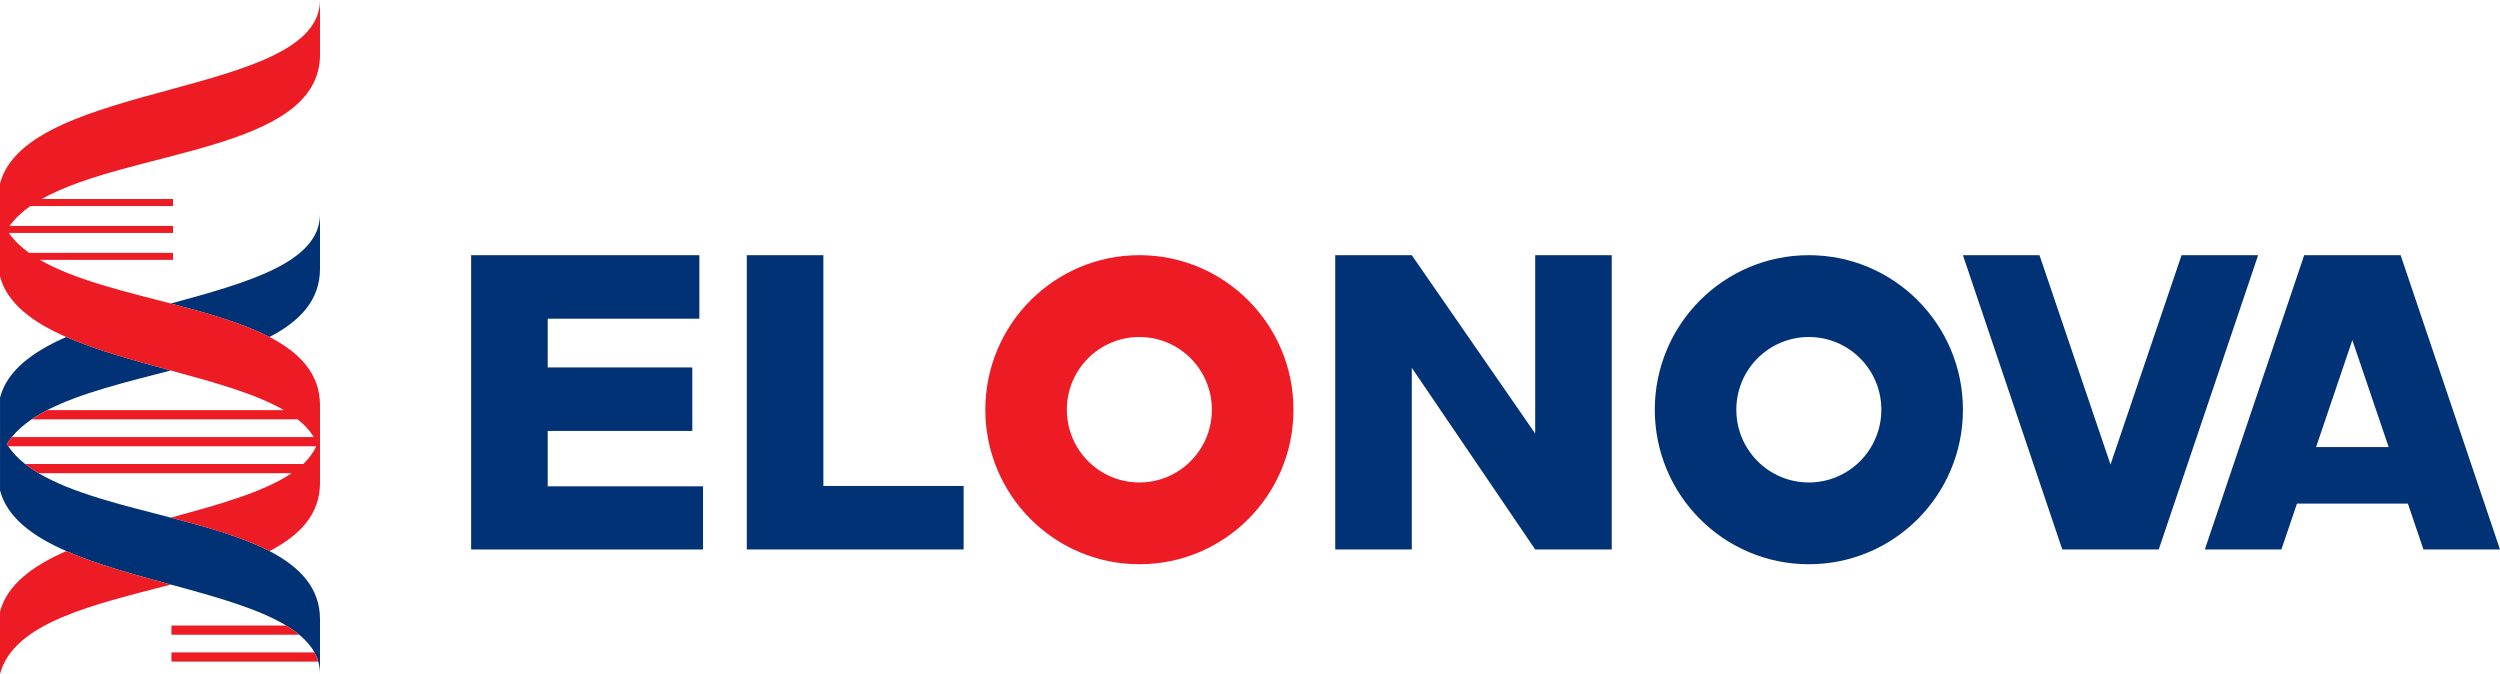 <svg width="204" height="55" viewBox="0 0 204 55" fill="none" xmlns="http://www.w3.org/2000/svg">
<g clip-path="url(#clip0_2188_562)">
<path d="M92.975 20.823C86.029 20.823 80.403 26.471 80.403 33.432C80.403 40.394 86.027 46.042 92.975 46.042C99.923 46.042 105.547 40.401 105.547 33.432C105.547 26.464 99.916 20.823 92.975 20.823ZM92.975 39.369C89.703 39.369 87.055 36.714 87.055 33.432C87.055 30.151 89.703 27.5 92.975 27.5C96.246 27.5 98.889 30.156 98.889 33.432C98.889 36.709 96.242 39.369 92.975 39.369Z" fill="#ED1B23"/>
<path d="M44.693 35.164H56.493V29.983H44.693V26.006H57.068V20.825H38.445V44.838H57.368V39.683H44.693V35.164Z" fill="#003275"/>
<path d="M67.187 20.825H60.939V44.837H78.632V39.654H67.187V20.825Z" fill="#003275"/>
<path d="M125.272 35.377L115.203 20.825H108.955V44.837H115.203V30.014L125.272 44.837H131.518V20.825H125.272V35.377Z" fill="#003275"/>
<path d="M178.015 20.825L172.217 37.907L166.423 20.825H160.175L168.283 44.837H176.153L184.263 20.825H178.015Z" fill="#003275"/>
<path d="M197.752 44.837H204L195.892 20.825H188.022L179.914 44.837H186.162L187.432 41.094H196.484L197.754 44.837H197.752ZM188.993 36.478L191.951 27.753L194.914 36.478H188.993Z" fill="#003275"/>
<path d="M147.603 20.823C140.657 20.823 135.031 26.471 135.031 33.432C135.031 40.394 140.655 46.042 147.603 46.042C154.551 46.042 160.175 40.401 160.175 33.432C160.175 26.464 154.544 20.823 147.603 20.823ZM147.603 39.369C144.331 39.369 141.684 36.714 141.684 33.432C141.684 30.151 144.331 27.5 147.603 27.5C150.874 27.5 153.518 30.156 153.518 33.432C153.518 36.709 150.87 39.369 147.603 39.369Z" fill="#003275"/>
<path d="M13.934 24.768C16.883 25.538 19.768 26.345 21.989 27.5C24.462 26.215 26.112 24.501 26.112 21.933V17.47C26.112 21.426 20.168 23.07 13.934 24.768Z" fill="#003275"/>
<path d="M21.989 44.97C19.768 43.815 16.883 43.007 13.934 42.238C9.969 41.206 5.888 40.244 3.144 38.609C2.748 38.373 2.379 38.124 2.044 37.858C1.494 37.422 1.031 36.945 0.673 36.413C0.633 36.355 0.599 36.294 0.561 36.234C0.682 36.036 0.818 35.846 0.966 35.662C1.4 35.128 1.946 34.65 2.581 34.217C2.972 33.95 3.399 33.702 3.853 33.466C6.563 32.064 10.298 31.178 13.934 30.23C10.951 29.418 7.903 28.592 5.407 27.498C2.661 28.702 0.581 30.236 0.002 32.443V40.022C0.584 42.229 2.661 43.763 5.407 44.968C7.903 46.062 10.951 46.888 13.934 47.699C17.53 48.677 21.027 49.639 23.346 51.039C23.74 51.277 24.097 51.526 24.417 51.79C24.947 52.228 25.37 52.708 25.66 53.237C25.792 53.477 25.898 53.726 25.971 53.989C26.063 54.307 26.112 54.643 26.112 54.998V50.534C26.112 47.966 24.462 46.253 21.989 44.968V44.97Z" fill="#003275"/>
<path d="M13.99 53.237V53.989H25.969C25.893 53.726 25.79 53.477 25.658 53.237H13.99Z" fill="#ED1B23"/>
<path d="M13.99 51.041V51.793H24.415C24.095 51.528 23.737 51.279 23.344 51.041H13.99Z" fill="#ED1B23"/>
<path d="M0 49.915V55C1.109 50.788 7.668 49.334 13.934 47.702C10.951 46.89 7.903 46.064 5.407 44.97C2.661 46.174 0.581 47.708 0.002 49.915H0Z" fill="#ED1B23"/>
<path d="M26.112 34.217V33.466V33.065C26.112 30.497 24.462 28.783 21.989 27.498C19.768 26.343 16.883 25.535 13.934 24.766C10.023 23.748 5.997 22.799 3.254 21.204H14.119V20.632H2.37C1.702 20.15 1.143 19.614 0.72 19.008H14.119V18.436H0.778C1.216 17.831 1.793 17.293 2.482 16.813H14.119V16.241H3.399C10.579 12.19 26.112 12.34 26.112 4.461V0C26.112 7.933 2.212 6.569 0 14.976V22.554C0.581 24.761 2.659 26.296 5.405 27.5C7.901 28.595 10.948 29.42 13.932 30.232C17.438 31.187 20.855 32.125 23.172 33.468H3.853C3.399 33.704 2.972 33.953 2.581 34.22H24.29C24.844 34.657 25.287 35.135 25.598 35.664H0.966C0.816 35.848 0.682 36.039 0.561 36.236C0.597 36.297 0.633 36.357 0.673 36.416H25.801C25.569 36.943 25.209 37.42 24.746 37.86H2.044C2.379 38.127 2.748 38.376 3.144 38.611H23.8C21.501 40.168 17.773 41.195 13.934 42.24C16.883 43.01 19.768 43.817 21.989 44.972C24.462 43.687 26.112 41.973 26.112 39.405V38.611V37.86V36.416V35.664V34.22V34.217Z" fill="#ED1B23"/>
</g>
<defs>
<clipPath id="clip0_2188_562">
<rect width="204" height="55" fill="white"/>
</clipPath>
</defs>
</svg>
